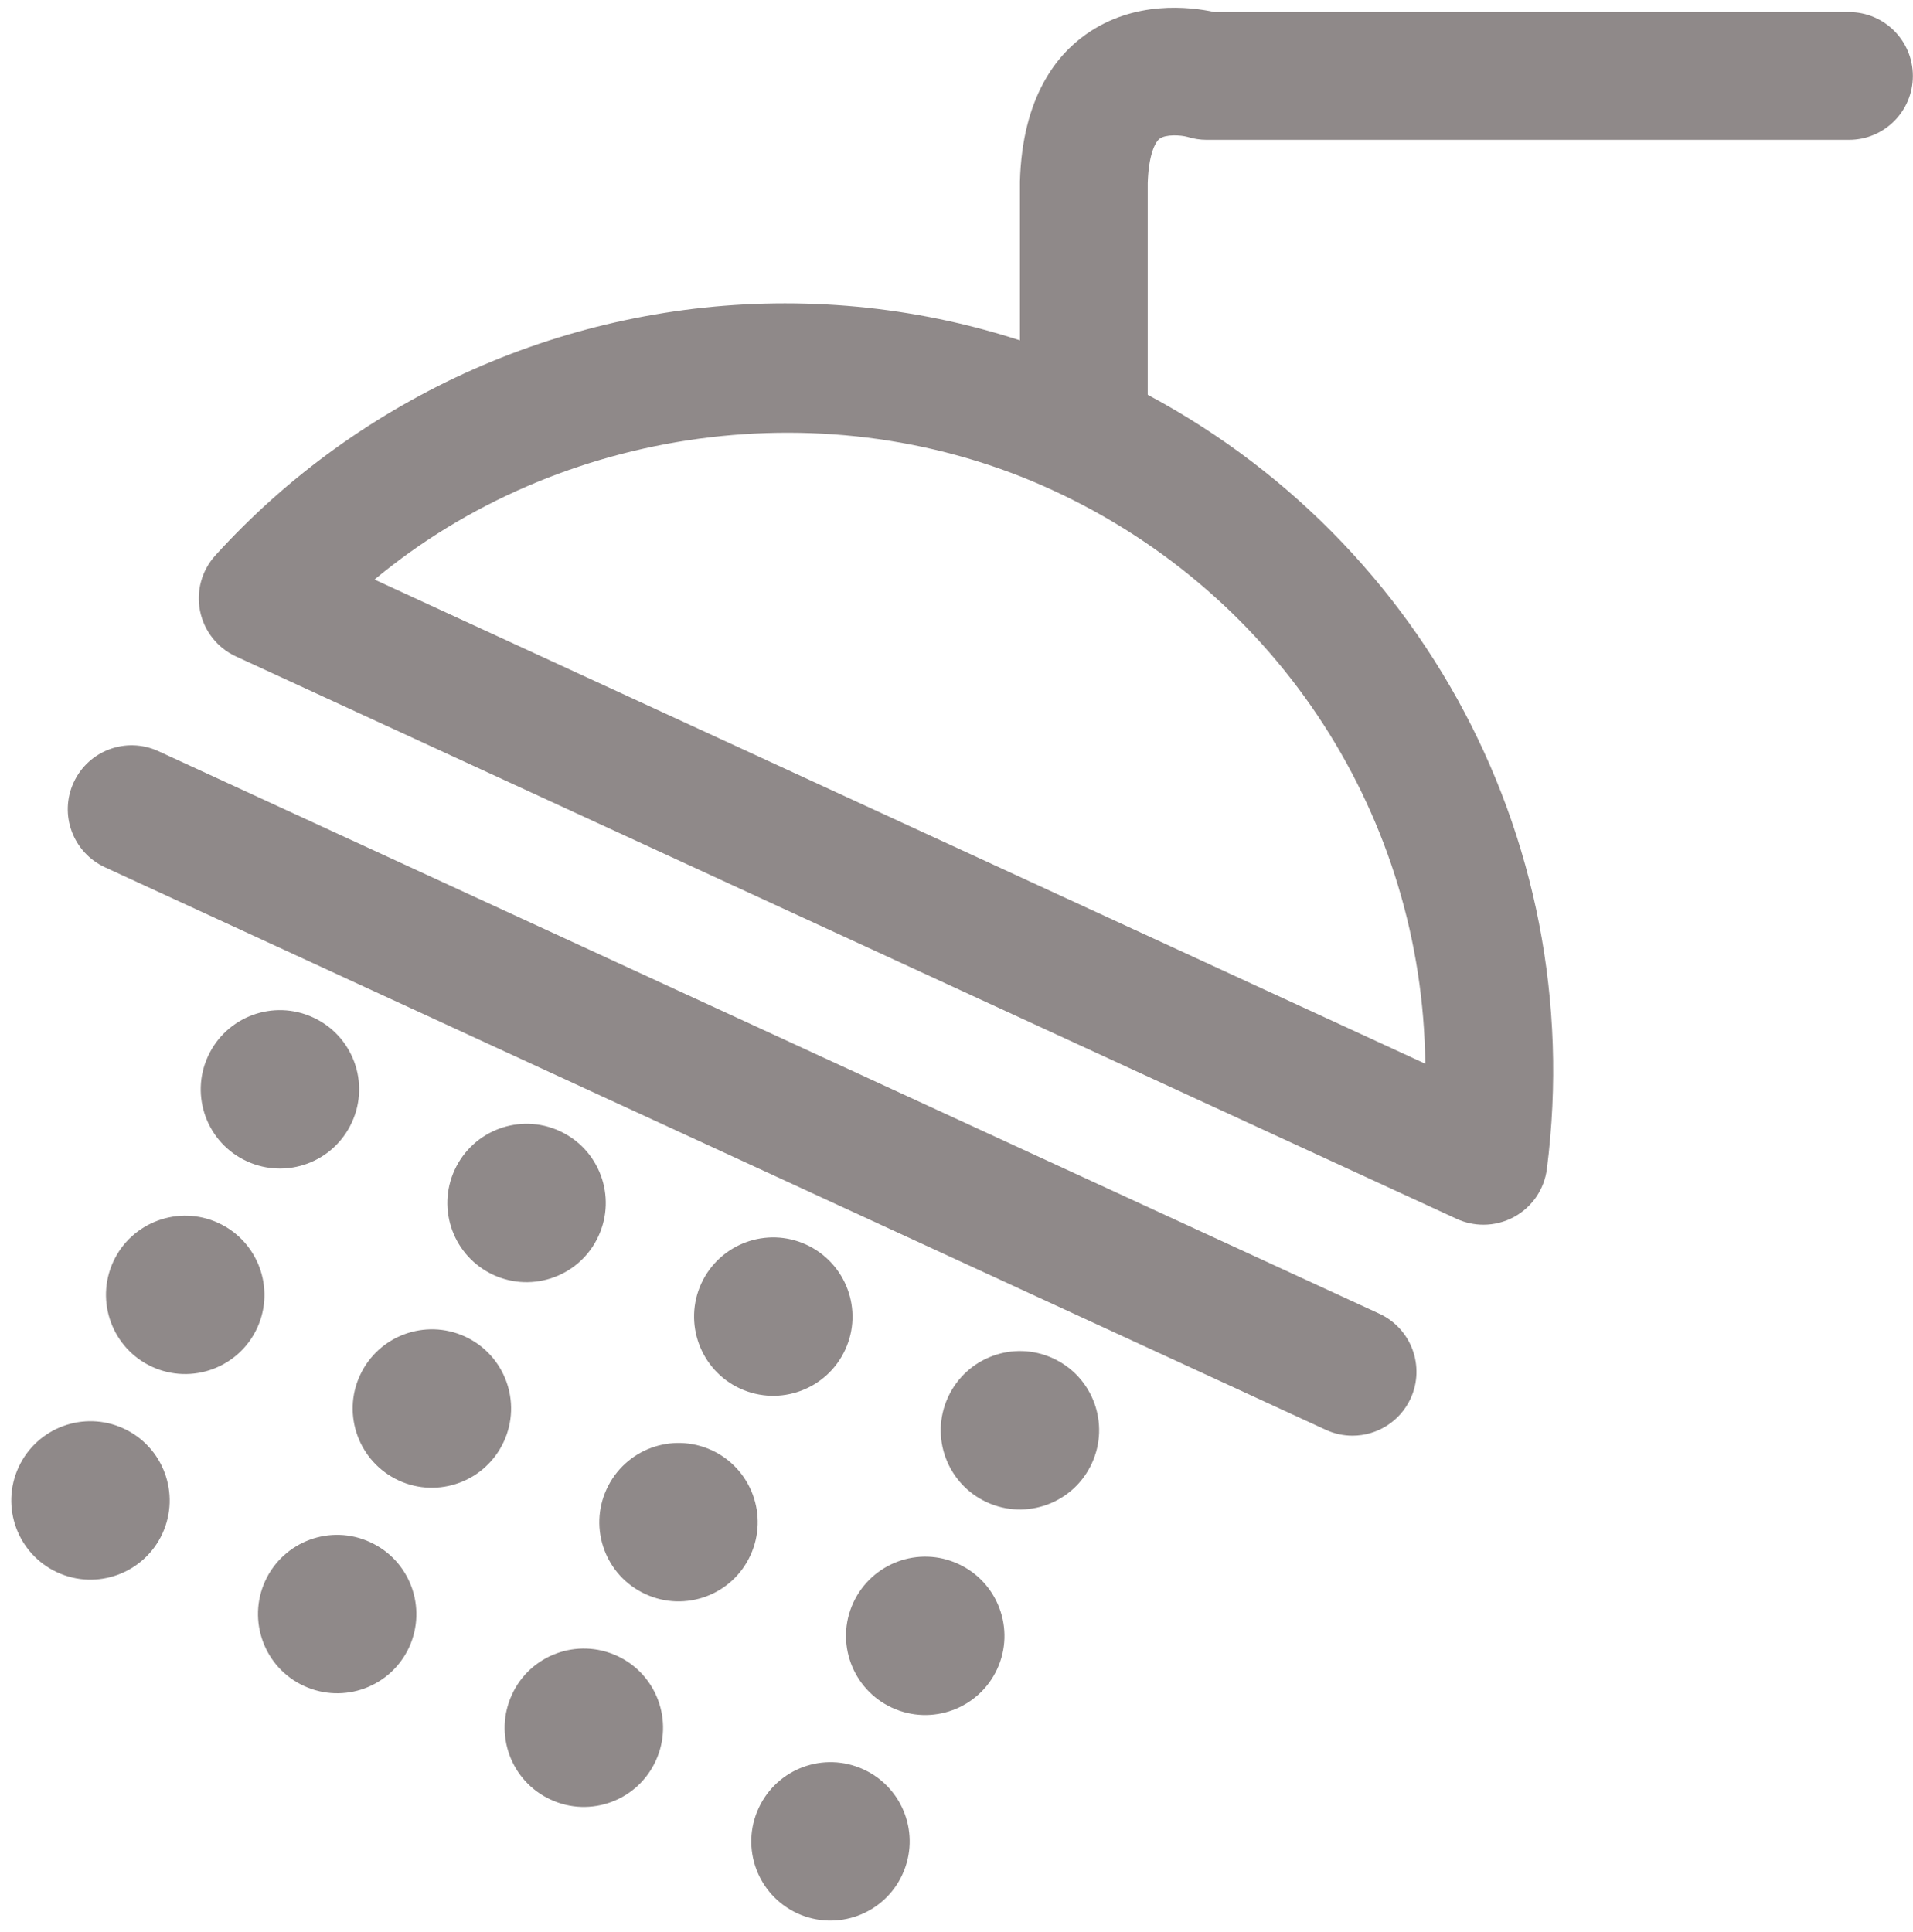 <?xml version="1.0" encoding="UTF-8" standalone="no"?><svg xmlns="http://www.w3.org/2000/svg" xmlns:xlink="http://www.w3.org/1999/xlink" fill="#000000" height="152.4" preserveAspectRatio="xMidYMid meet" version="1" viewBox="23.7 1.3 150.9 152.4" width="150.9" zoomAndPan="magnify"><g><g id="change1_8"><path d="M140.717,97.915c-0.718,0-1.438-0.152-2.111-0.462l-96.298-44.37c-1.456-0.669-2.504-1.998-2.825-3.568 c-0.323-1.576,0.123-3.206,1.201-4.396c11.466-12.635,27.843-19.887,44.932-19.887c8.777,0,17.298,1.875,25.328,5.577 c24.165,11.134,38.138,36.333,34.777,62.705c-0.203,1.592-1.154,2.994-2.562,3.771C142.4,97.703,141.559,97.915,140.717,97.915z M53.241,47.019l82.887,38.194c-0.206-19.331-11.419-36.963-29.404-45.248C89.146,31.857,67.811,34.9,53.241,47.019z" fill="#8f8989"/></g><g id="change1_11"><path d="M130.386,114.556c-0.703,0-1.423-0.147-2.107-0.462L31.977,69.716c-2.526-1.167-3.634-4.159-2.466-6.689 c1.16-2.521,4.14-3.637,6.688-2.467l96.304,44.374c2.526,1.168,3.632,4.162,2.467,6.693 C134.115,113.469,132.296,114.556,130.386,114.556z" fill="#8f8989"/></g><g id="change1_9"><path d="M51.453,89.847c-1.448,3.141-5.153,4.504-8.285,3.059c-3.134-1.439-4.503-5.155-3.061-8.284 c1.448-3.135,5.156-4.51,8.291-3.059C51.532,83.002,52.901,86.712,51.453,89.847z" fill="#8f8989"/></g><g id="change1_15"><path d="M43.986,106.063c-1.448,3.13-5.153,4.499-8.293,3.059c-3.127-1.444-4.504-5.155-3.059-8.29 c1.443-3.129,5.161-4.498,8.285-3.059C44.059,99.219,45.428,102.929,43.986,106.063z" fill="#8f8989"/></g><g id="change1_14"><path d="M36.51,122.28c-1.439,3.13-5.156,4.504-8.285,3.059c-3.138-1.444-4.504-5.155-3.062-8.29 c1.445-3.135,5.153-4.504,8.288-3.059C36.583,115.436,37.953,119.141,36.51,122.28z" fill="#8f8989"/></g><g id="change1_2"><path d="M70.908,98.812c-1.437,3.134-5.15,4.503-8.285,3.063c-3.135-1.445-4.504-5.161-3.056-8.29 c1.442-3.13,5.147-4.504,8.282-3.059C70.987,91.966,72.353,95.682,70.908,98.812z" fill="#8f8989"/></g><g id="change1_10"><path d="M63.44,115.028c-1.442,3.129-5.156,4.503-8.285,3.063c-3.135-1.45-4.504-5.161-3.062-8.29 c1.448-3.135,5.153-4.504,8.288-3.064C63.52,108.188,64.888,111.898,63.44,115.028z" fill="#8f8989"/></g><g id="change1_1"><path d="M55.973,131.245c-1.448,3.135-5.158,4.503-8.296,3.053c-3.124-1.435-4.493-5.15-3.056-8.285 c1.442-3.135,5.158-4.504,8.285-3.053C56.041,124.399,57.41,128.104,55.973,131.245z" fill="#8f8989"/></g><g id="change1_7"><path d="M90.371,107.775c-1.442,3.135-5.158,4.504-8.293,3.063c-3.126-1.444-4.496-5.155-3.059-8.29 c1.448-3.135,5.158-4.504,8.285-3.059C90.438,100.936,91.819,104.646,90.371,107.775z" fill="#8f8989"/></g><g id="change1_6"><path d="M82.893,123.997c-1.437,3.13-5.147,4.504-8.285,3.054c-3.134-1.439-4.503-5.15-3.056-8.279 c1.442-3.141,5.15-4.51,8.285-3.07C82.971,117.146,84.34,120.862,82.893,123.997z" fill="#8f8989"/></g><g id="change1_12"><path d="M75.425,140.209c-1.442,3.135-5.153,4.504-8.282,3.059c-3.138-1.439-4.506-5.156-3.059-8.285 c1.434-3.135,5.15-4.504,8.285-3.059C75.504,133.363,76.873,137.074,75.425,140.209z" fill="#8f8989"/></g><g id="change1_3"><path d="M109.823,116.745c-1.44,3.129-5.147,4.503-8.282,3.059c-3.138-1.445-4.504-5.156-3.059-8.285 c1.442-3.135,5.156-4.51,8.285-3.064C109.904,109.899,111.271,113.61,109.823,116.745z" fill="#8f8989"/></g><g id="change1_4"><path d="M102.358,132.967c-1.445,3.124-5.161,4.498-8.296,3.048c-3.126-1.439-4.499-5.15-3.056-8.279 c1.445-3.135,5.159-4.51,8.282-3.064C102.426,126.11,103.804,129.832,102.358,132.967z" fill="#8f8989"/></g><g id="change1_13"><path d="M94.88,149.173c-1.437,3.135-5.15,4.504-8.285,3.064c-3.135-1.445-4.504-5.161-3.056-8.291 c1.442-3.135,5.147-4.504,8.285-3.059C94.959,142.333,96.328,146.044,94.88,149.173z" fill="#8f8989"/></g><g id="change1_5"><path d="M109.195,40.002c-2.787,0-5.042-2.254-5.042-5.042v-19.35c0.188-6.674,2.915-9.968,5.175-11.577 c3.83-2.737,8.258-2.2,10.173-1.782h50.047c2.787,0,5.042,2.254,5.042,5.04c0,2.787-2.255,5.04-5.042,5.04h-50.66 c-0.514,0-1.019-0.079-1.508-0.23c-0.565-0.158-1.735-0.212-2.208,0.143c-0.395,0.296-0.878,1.388-0.938,3.509v19.208 C114.234,37.748,111.979,40.001,109.195,40.002z" fill="#8f8989"/></g></g></svg>